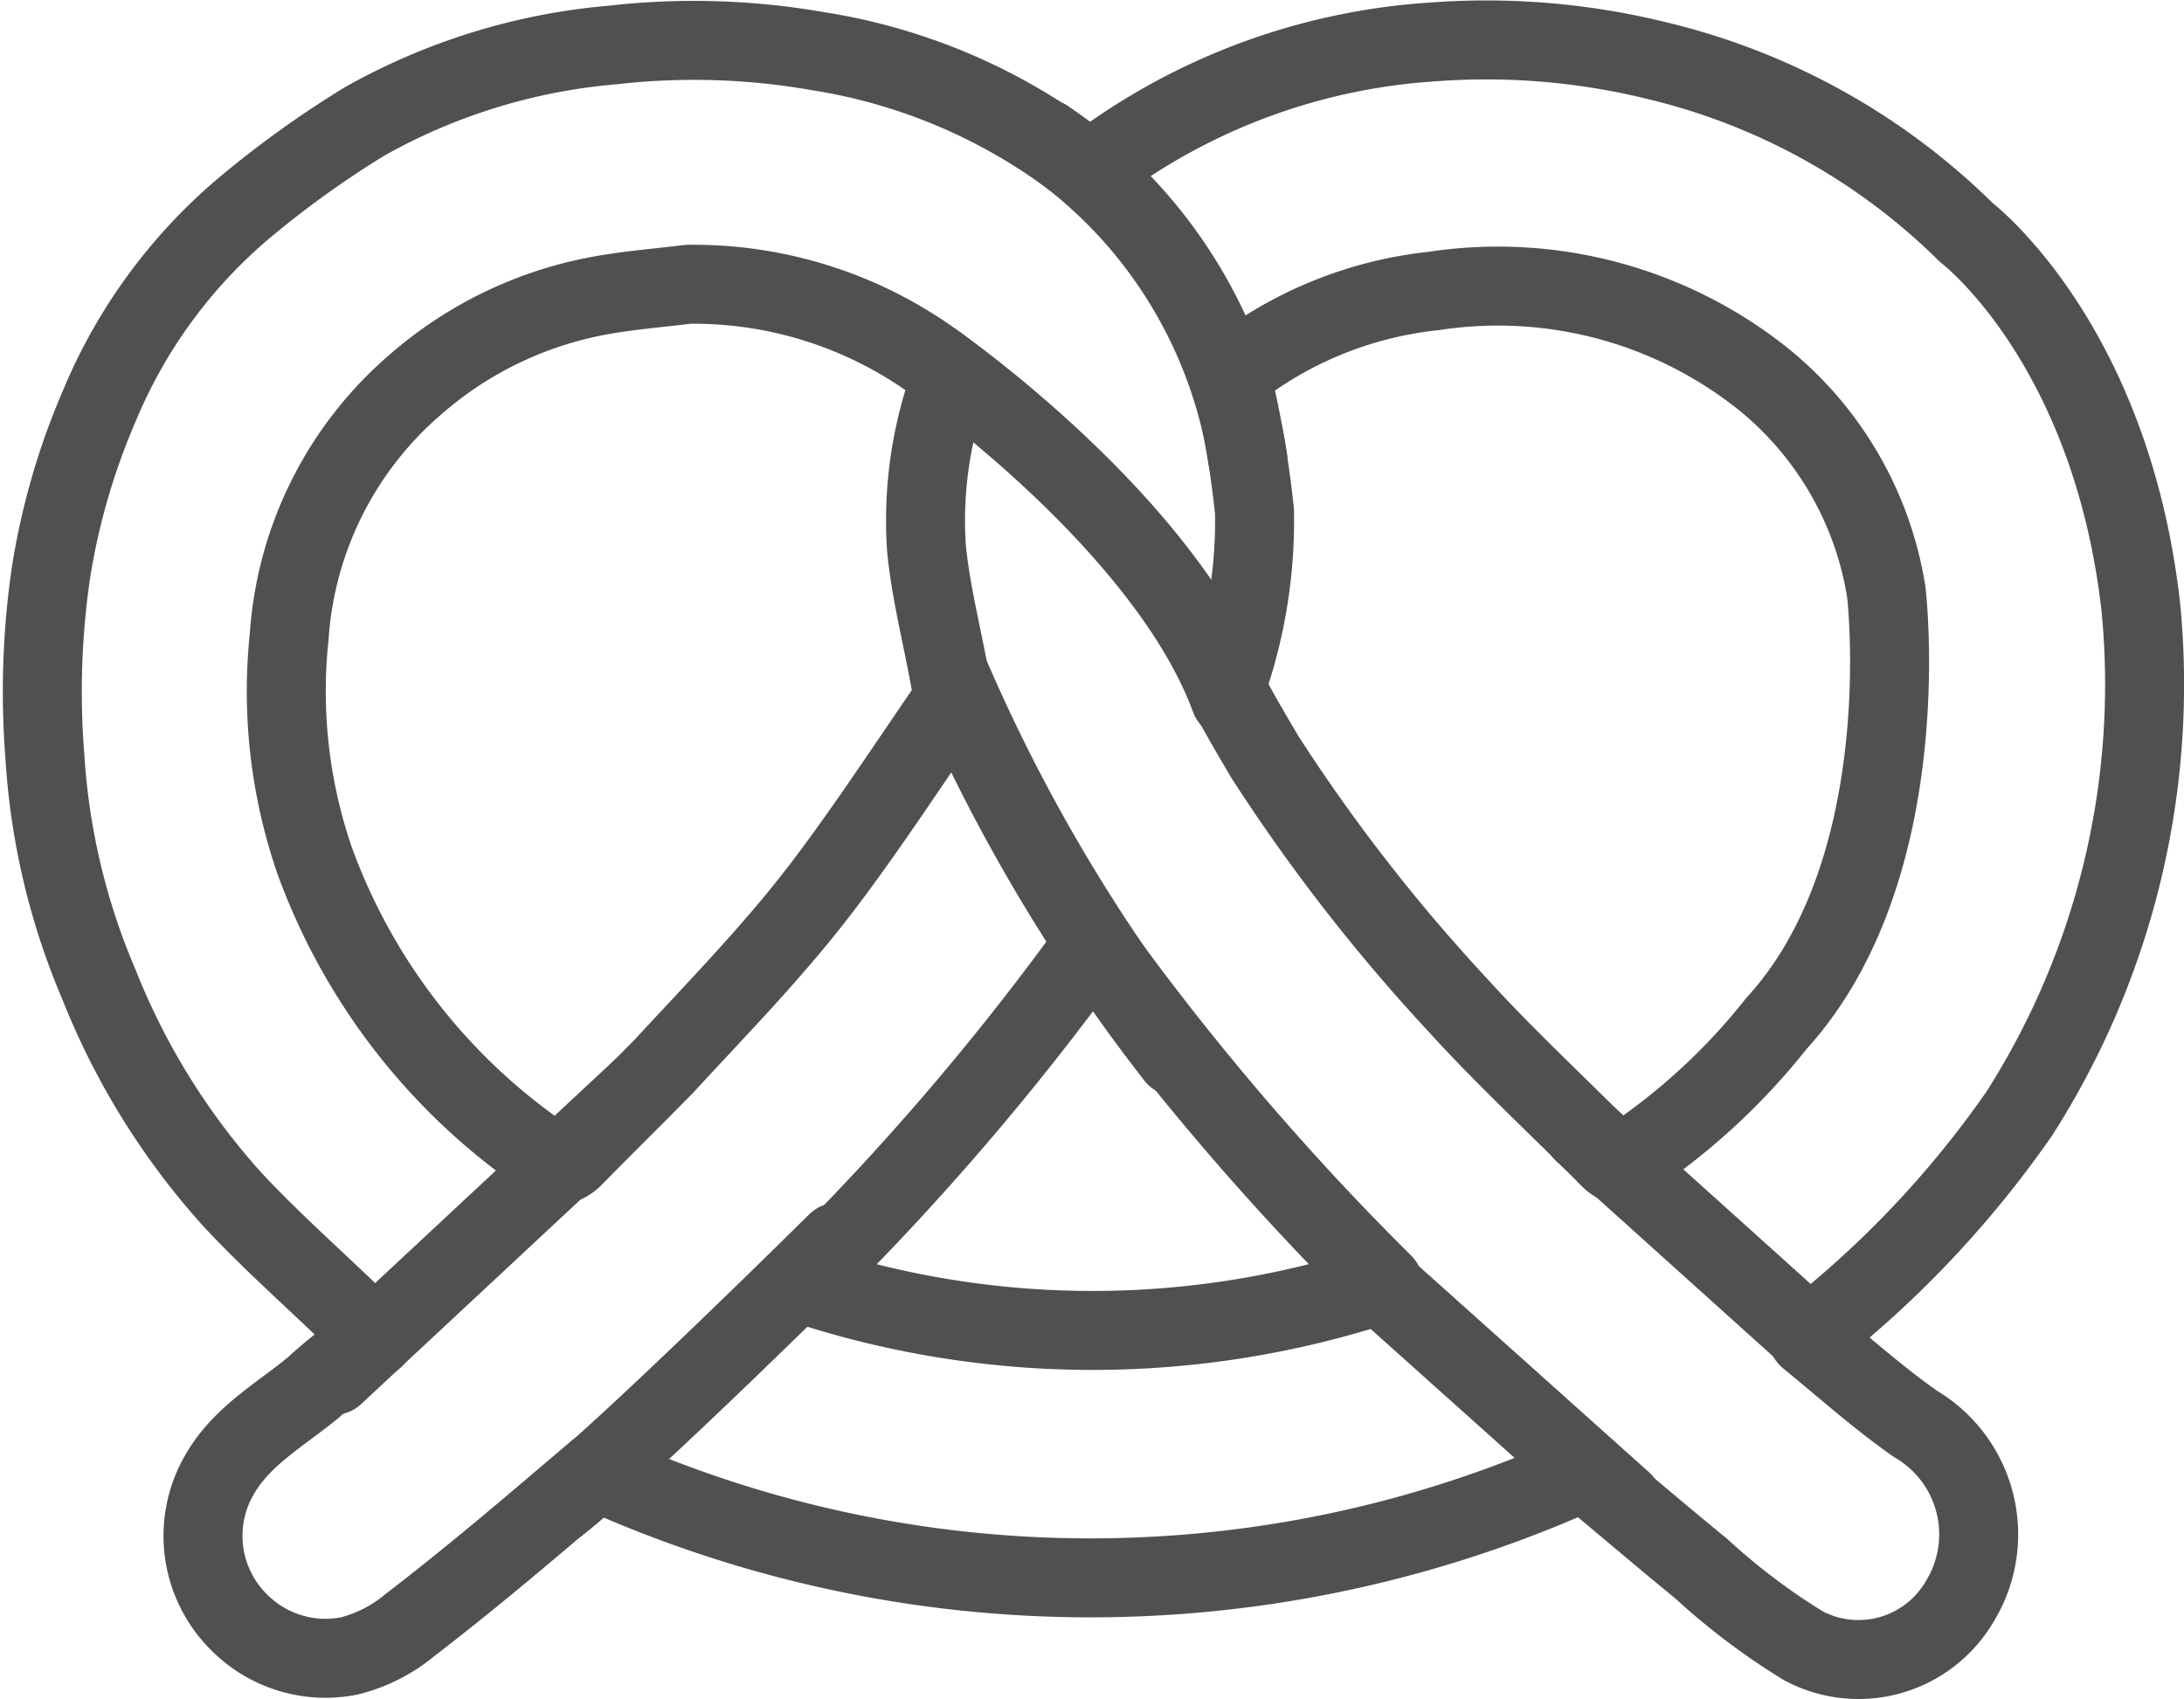 <svg xmlns="http://www.w3.org/2000/svg" viewBox="0 0 35.95 27.97"><defs><style>.cls-1{fill:none;stroke:#505050;stroke-linecap:round;stroke-linejoin:round;stroke-width:1.3px;}</style></defs><title>icon-bretzel</title><g id="Calque_2" data-name="Calque 2"><g id="Calque_1-2" data-name="Calque 1"><path class="cls-1" d="M35.24,10a13.13,13.13,0,0,1-2,8.33,16.84,16.84,0,0,1-3,3.29l-.48.4c.61.5,1.17,1,1.77,1.42a2.11,2.11,0,0,1,.73,2.92,1.93,1.93,0,0,1-2.58.73A10.9,10.9,0,0,1,28,25.82c-.65-.53-1.29-1.08-1.92-1.6a19.71,19.71,0,0,1-16.26,0c-1,.85-2,1.71-3.07,2.53a2.51,2.51,0,0,1-1,.51,2,2,0,0,1-1.8-.54,2,2,0,0,1-.35-2.42c.36-.65,1-1,1.56-1.46.31-.29.64-.53,1-.81l-.28-.29c-.69-.67-1.41-1.3-2.06-2a11.74,11.74,0,0,1-2.19-3.53,11.3,11.3,0,0,1-.89-3.74,13.57,13.57,0,0,1,.1-3.05,11.42,11.42,0,0,1,.8-2.75A8.56,8.56,0,0,1,4,3.44,16.52,16.52,0,0,1,6,2,10.06,10.06,0,0,1,10.09.74a11.81,11.81,0,0,1,3.36.1,9.47,9.47,0,0,1,4.51,2,3.74,3.74,0,0,1,.31-.27A10.35,10.35,0,0,1,23.59.69,11.74,11.74,0,0,1,27.28,1a10.81,10.81,0,0,1,5.09,2.83S34.75,5.64,35.24,10ZM11.33,4.68c-.49.06-1,.1-1.48.19a6.34,6.34,0,0,0-3,1.45,6,6,0,0,0-2.09,4.16,8.56,8.56,0,0,0,.42,3.69A10.09,10.09,0,0,0,9,19.07c.19.13.28.12.42,0,.5-.51,1-1,1.51-1.52.82-.89,1.67-1.76,2.42-2.71s1.54-2.16,2.29-3.25a.57.57,0,0,0,0-.39c-.13-.73-.32-1.45-.39-2.18a6.75,6.75,0,0,1,.31-2.52A.37.37,0,0,0,15.43,6,6.76,6.76,0,0,0,11.33,4.68ZM31.05,9.75a5.65,5.65,0,0,0-2-3.49,7,7,0,0,0-5.45-1.47A6.43,6.43,0,0,0,20.47,6a.41.41,0,0,0-.15.42,17.35,17.35,0,0,1,.33,2,8.18,8.18,0,0,1-.4,2.68.55.55,0,0,0,0,.36c.18.34.37.66.57,1A29.32,29.32,0,0,0,24,16.55c.79.87,1.66,1.67,2.48,2.5.14.15.23.14.39,0a10.57,10.57,0,0,0,2.37-2.2C31.59,14.28,31.05,9.75,31.05,9.75ZM22.77,21.13A44.14,44.14,0,0,1,18,15.54a43.52,43.52,0,0,1-4.8,5.59A15.22,15.22,0,0,0,22.77,21.13Z"/><path class="cls-1" d="M15.43,6s3.77,2.64,4.82,5.5"/><path class="cls-1" d="M17.21,2.28a7.8,7.8,0,0,1,3.33,5.27"/><path class="cls-1" d="M15.66,11.17a28.6,28.6,0,0,0,3.69,6.22"/><path class="cls-1" d="M13.78,20.45s-3.47,3.44-4.59,4.31"/><line class="cls-1" x1="10.53" y1="17.95" x2="5.5" y2="22.64"/><line class="cls-1" x1="22.31" y1="20.78" x2="26.71" y2="24.72"/><line class="cls-1" x1="26.06" y1="18.64" x2="30.27" y2="22.43"/></g></g></svg>
